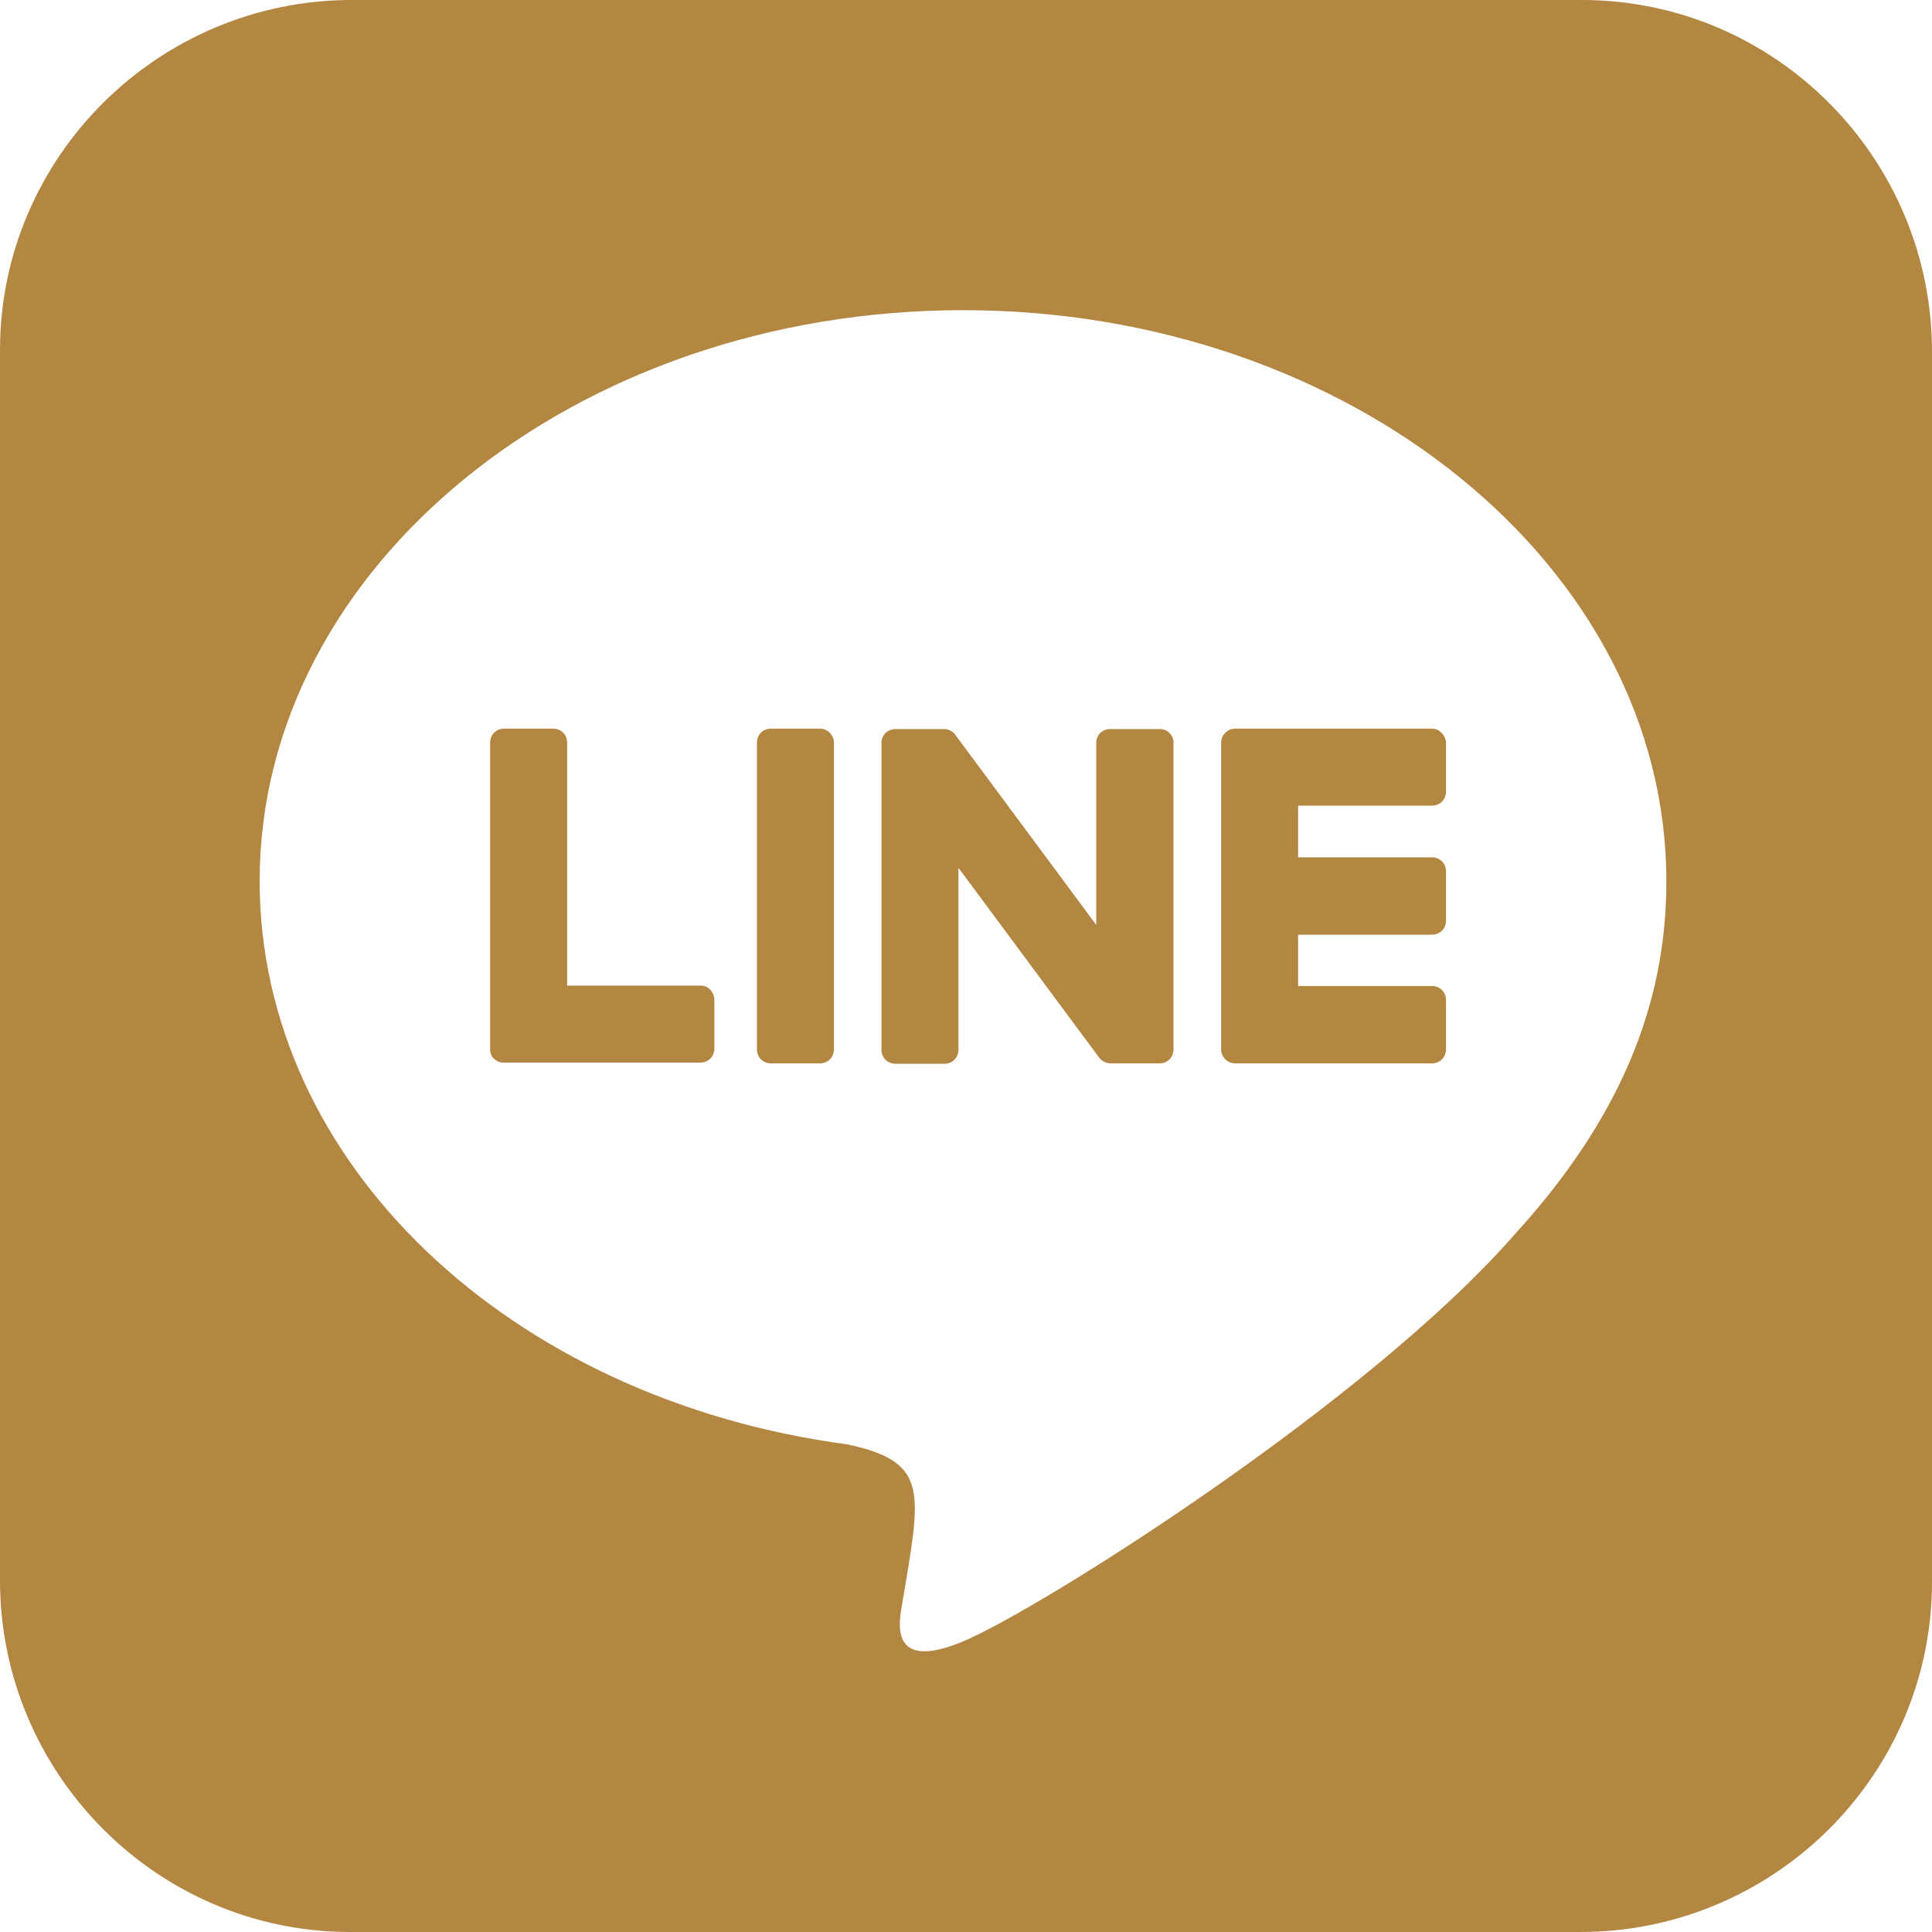 <svg width="20" height="20" viewBox="0 0 20 20" fill="none" xmlns="http://www.w3.org/2000/svg">
<path id="Vector" d="M12.148 7.688V10.863C12.148 10.945 12.086 11.008 12.004 11.008H11.496C11.445 11.008 11.402 10.98 11.379 10.949L9.922 8.984V10.867C9.922 10.949 9.859 11.012 9.777 11.012H9.27C9.188 11.012 9.125 10.949 9.125 10.867V7.691C9.125 7.609 9.188 7.547 9.27 7.547H9.773C9.816 7.547 9.867 7.57 9.891 7.609L11.348 9.574V7.691C11.348 7.609 11.41 7.547 11.492 7.547H12C12.082 7.543 12.148 7.609 12.148 7.684V7.688ZM8.488 7.543H7.98C7.898 7.543 7.836 7.605 7.836 7.688V10.863C7.836 10.945 7.898 11.008 7.98 11.008H8.488C8.57 11.008 8.633 10.945 8.633 10.863V7.688C8.633 7.613 8.57 7.543 8.488 7.543ZM7.262 10.203H5.871V7.688C5.871 7.605 5.809 7.543 5.727 7.543H5.219C5.137 7.543 5.074 7.605 5.074 7.688V10.863C5.074 10.902 5.086 10.934 5.113 10.961C5.141 10.984 5.172 11 5.211 11H7.25C7.332 11 7.395 10.938 7.395 10.855V10.348C7.395 10.273 7.332 10.203 7.258 10.203H7.262ZM14.828 7.543H12.785C12.711 7.543 12.641 7.605 12.641 7.688V10.863C12.641 10.938 12.703 11.008 12.785 11.008H14.824C14.906 11.008 14.969 10.945 14.969 10.863V10.352C14.969 10.27 14.906 10.207 14.824 10.207H13.438V9.676H14.824C14.906 9.676 14.969 9.613 14.969 9.531V9.02C14.969 8.938 14.906 8.875 14.824 8.875H13.438V8.34H14.824C14.906 8.34 14.969 8.277 14.969 8.195V7.688C14.965 7.613 14.902 7.543 14.824 7.543H14.828ZM20 3.648V16.383C19.996 18.383 18.355 20.004 16.352 20H3.617C1.617 19.996 -0.004 18.352 7.04468e-06 16.352V3.617C0.004 1.617 1.648 -0.004 3.648 7.04468e-06H16.383C18.383 0.004 20.004 1.645 20 3.648ZM17.25 9.121C17.25 5.863 13.98 3.211 9.969 3.211C5.957 3.211 2.688 5.863 2.688 9.121C2.688 12.039 5.277 14.488 8.777 14.953C9.629 15.137 9.531 15.449 9.34 16.598C9.309 16.781 9.191 17.316 9.969 16.992C10.746 16.668 14.16 14.523 15.691 12.766C16.746 11.605 17.25 10.43 17.25 9.129V9.121Z" fill="#B38642"/>
</svg>
